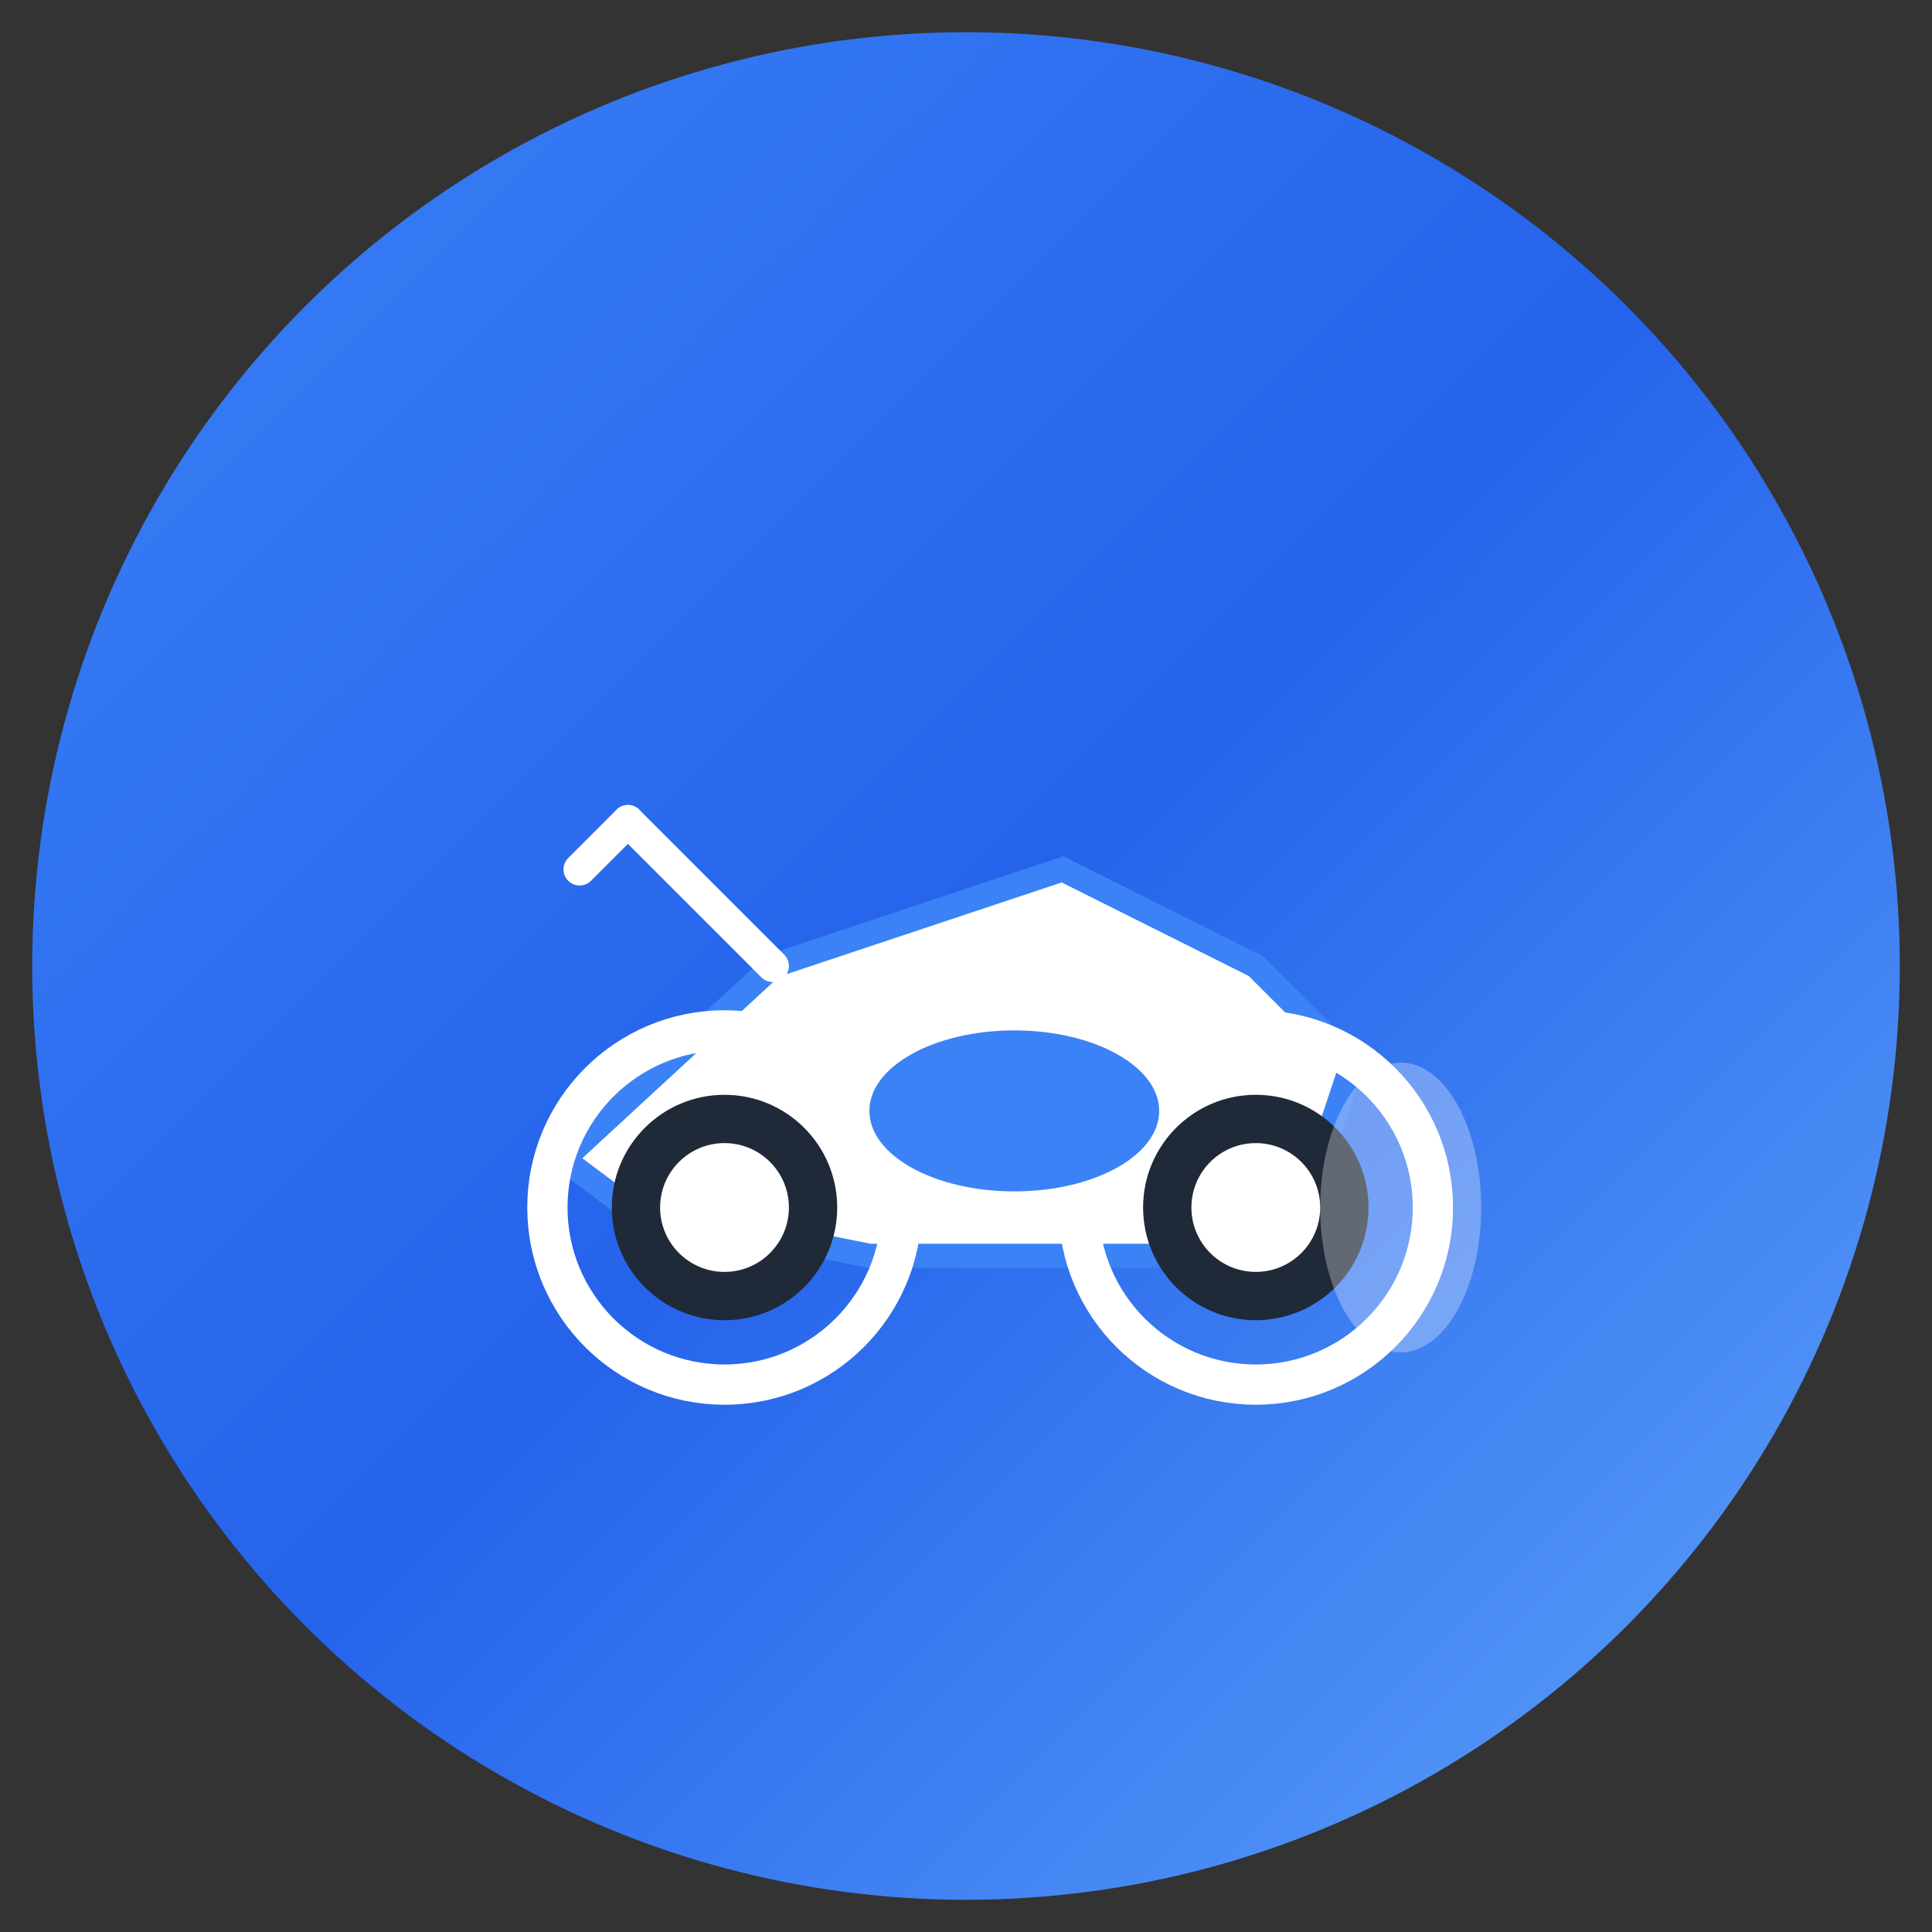 <svg width="120" height="120" viewBox="0 0 120 120" fill="none" xmlns="http://www.w3.org/2000/svg">
  <rect x="0" y="0" width="120" height="120" fill="#333333" stroke="none"/>
  <defs>
    <linearGradient id="iconGradient" x1="0%" y1="0%" x2="100%" y2="100%">
      <stop offset="0%" stop-color="#3B82F6" />
      <stop offset="50%" stop-color="#2563EB" />
      <stop offset="100%" stop-color="#60A5FA" />
    </linearGradient>
    <linearGradient id="iconSpeedLines" x1="0%" y1="0%" x2="100%" y2="0%">
      <stop offset="0%" stop-color="#FFFFFF" stop-opacity="0.6" />
      <stop offset="100%" stop-color="#FFFFFF" stop-opacity="0" />
    </linearGradient>
  </defs>
  
  <!-- Background Circle -->
  <circle cx="60" cy="60" r="58" fill="url(#iconGradient)" />
  
  <!-- Speed Lines (behind) -->
  <g opacity="0.5">
    <line x1="15" y1="60" x2="30" y2="60" stroke="url(#iconSpeedLines)" stroke-width="2" stroke-linecap="round" />
    <line x1="12" y1="70" x2="27" y2="70" stroke="url(#iconSpeedLines)" stroke-width="1.5" stroke-linecap="round" />
  </g>
  
  <!-- Motorcycle -->
  <g transform="translate(60, 60)">
    <!-- Main Frame -->
    <path d="M -25 12 L -12 0 L 6 -6 L 18 0 L 24 6 L 21 15 L 12 18 L -6 18 L -21 15 Z" 
          fill="white" stroke="#3B82F6" stroke-width="1.5" />
    
    <!-- Front Wheel -->
    <circle cx="-15" cy="15" r="11" fill="none" stroke="white" stroke-width="2.5" />
    <circle cx="-15" cy="15" r="7" fill="#1F2937" />
    <circle cx="-15" cy="15" r="4" fill="white" />
    
    <!-- Back Wheel -->
    <circle cx="18" cy="15" r="11" fill="none" stroke="white" stroke-width="2.5" />
    <circle cx="18" cy="15" r="7" fill="#1F2937" />
    <circle cx="18" cy="15" r="4" fill="white" />
    
    <!-- Seat -->
    <ellipse cx="3" cy="9" rx="9" ry="5" fill="#3B82F6" />
    
    <!-- Handlebars -->
    <line x1="-12" y1="0" x2="-21" y2="-9" stroke="white" stroke-width="2" stroke-linecap="round" />
    <line x1="-21" y1="-9" x2="-24" y2="-6" stroke="white" stroke-width="2" stroke-linecap="round" />
    
    <!-- Speed Effect -->
    <ellipse cx="27" cy="15" rx="5" ry="9" fill="white" opacity="0.3" />
  </g>
  
  <!-- Speed Lines (in front) -->
  <g opacity="0.4">
    <line x1="90" y1="60" x2="105" y2="60" stroke="url(#iconSpeedLines)" stroke-width="2" stroke-linecap="round" />
    <line x1="93" y1="50" x2="108" y2="50" stroke="url(#iconSpeedLines)" stroke-width="1.5" stroke-linecap="round" />
  </g>
</svg>
